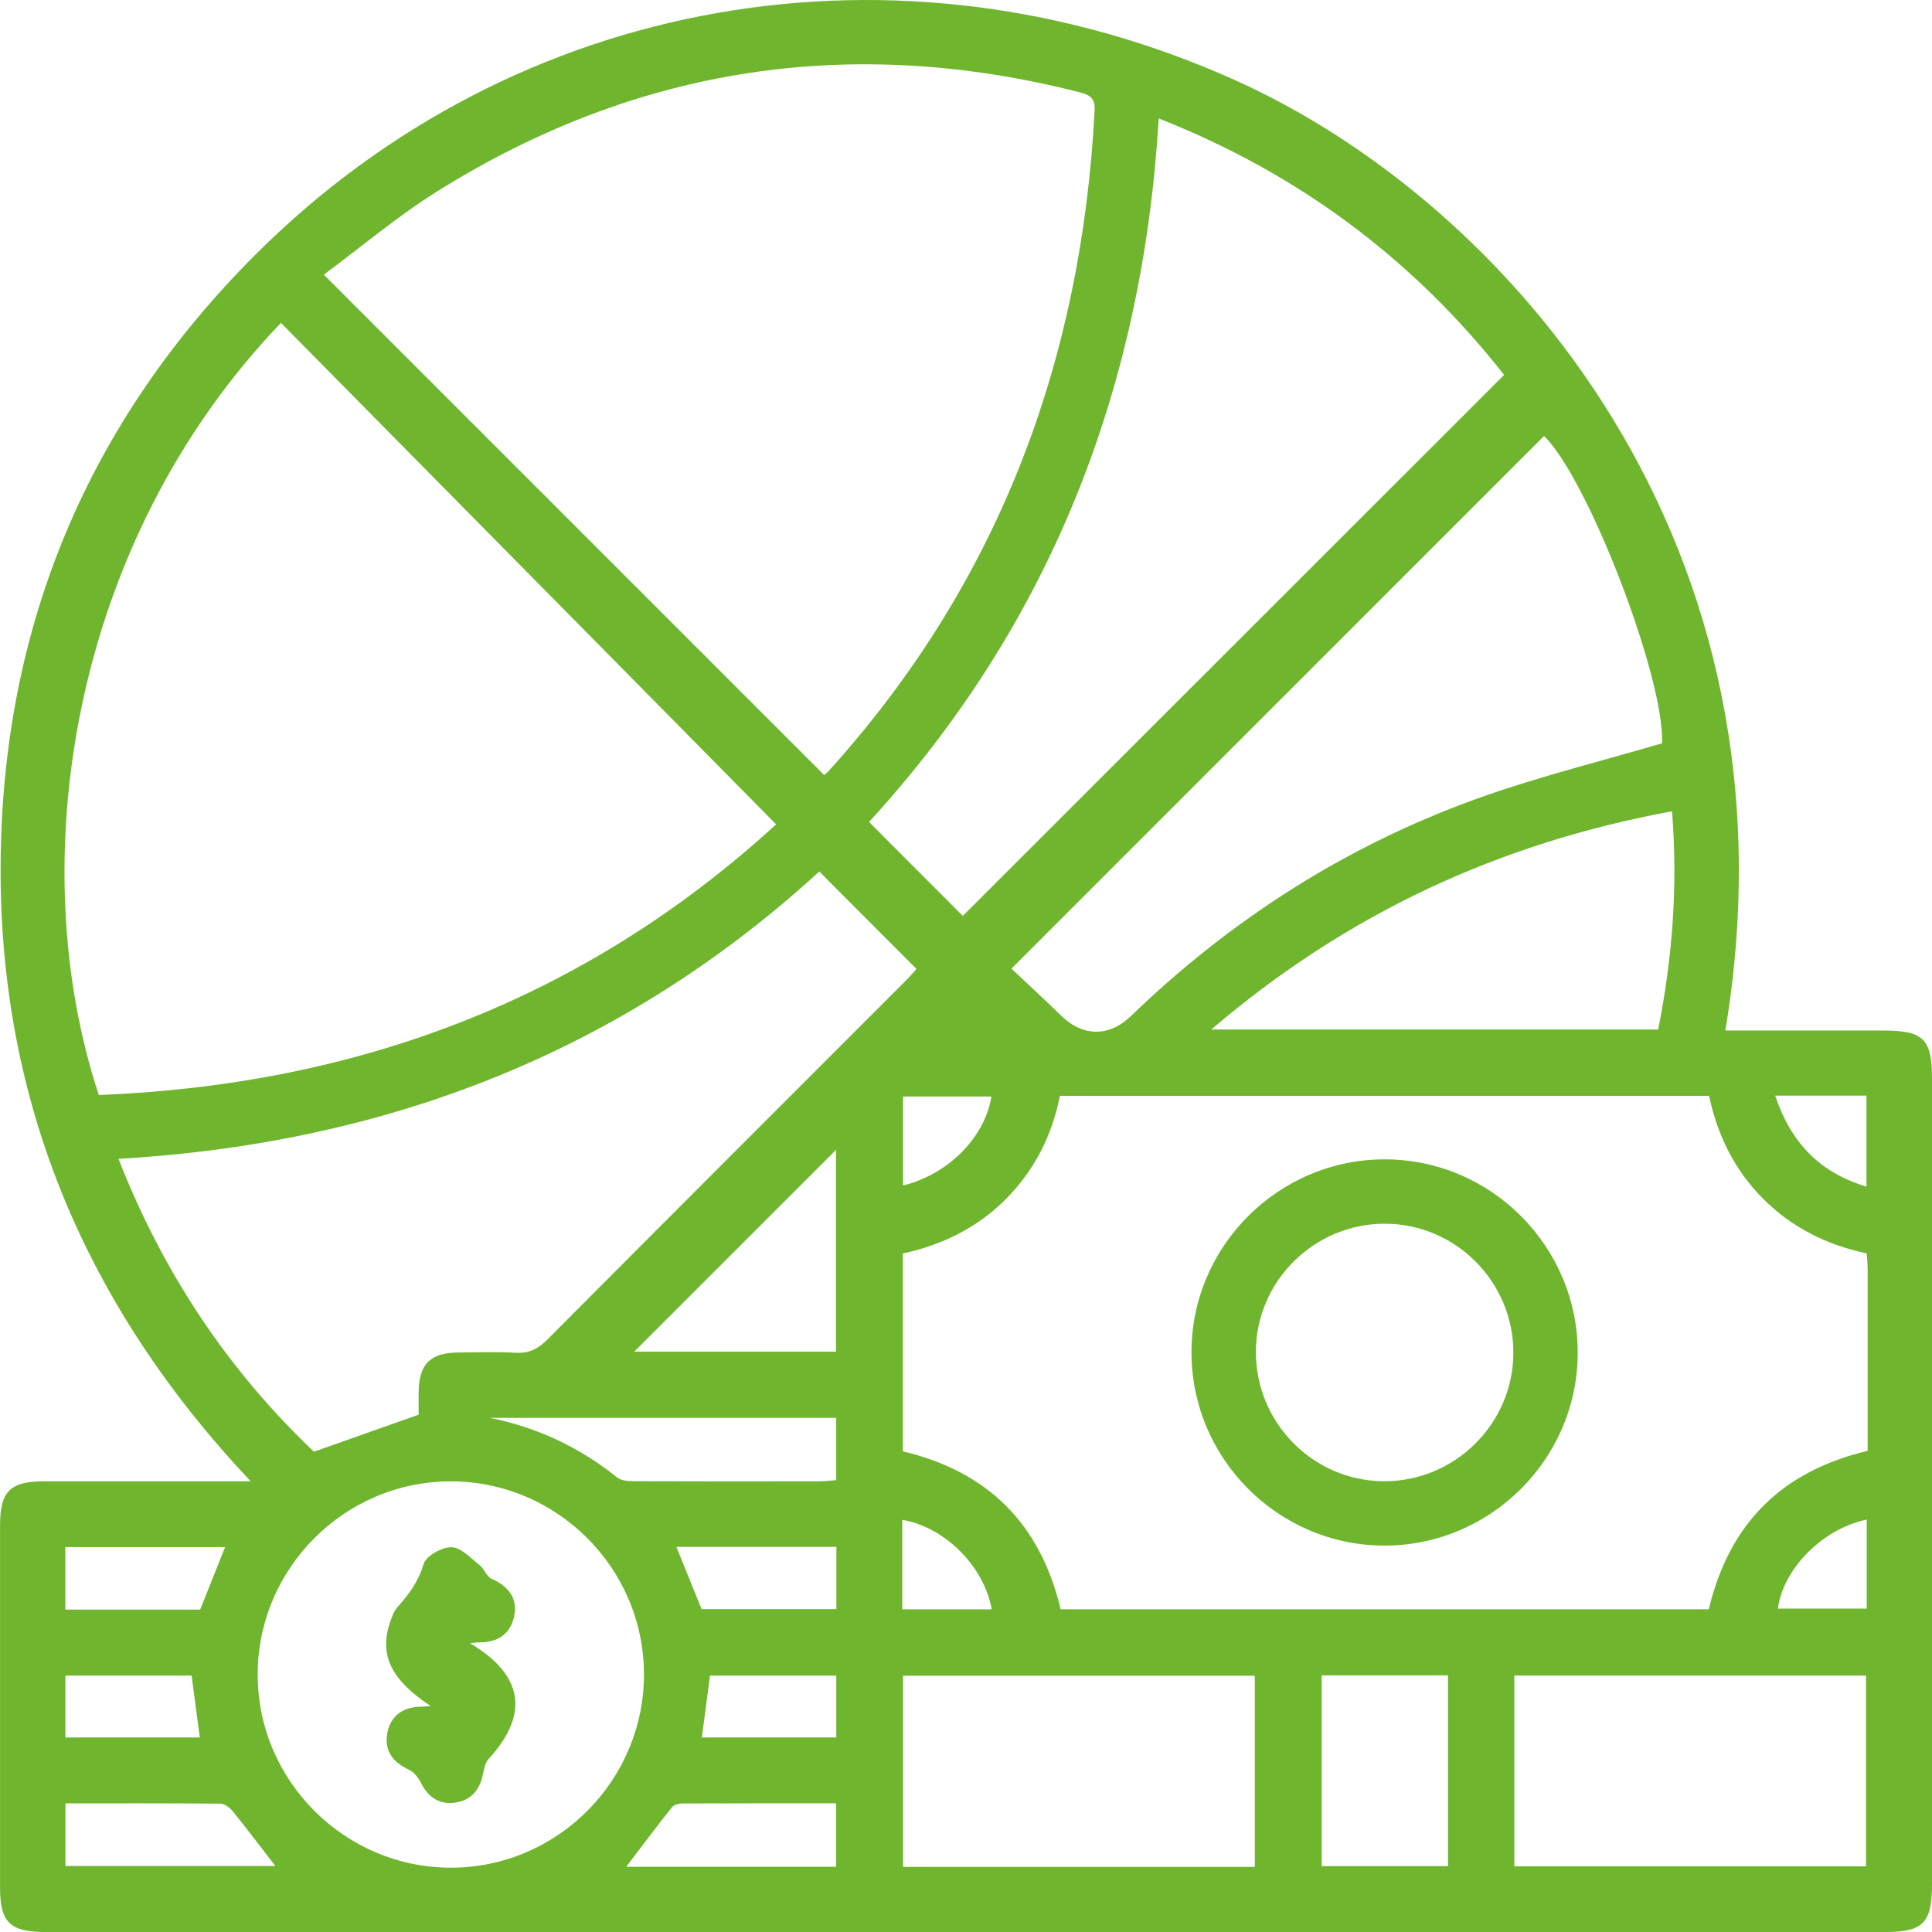 <?xml version="1.0" encoding="UTF-8"?>
<svg id="Layer_2" data-name="Layer 2" xmlns="http://www.w3.org/2000/svg" viewBox="0 0 480 480.01">
  <defs>
    <style>
      .cls-1 {
        fill: #6fb62e;
      }
    </style>
  </defs>
  <g id="Layer_1-2" data-name="Layer 1">
    <g>
      <path class="cls-1" d="m428.66,256.02c13.04,0,26.01,0,38.98,0,10.3,0,12.36,2.02,12.36,12.14,0,66.66,0,133.32,0,199.98,0,9.61-2.22,11.87-11.64,11.87-152.32,0-304.64,0-456.96,0-8.95,0-11.39-2.37-11.39-11.11,0-30-.01-59.99,0-89.99,0-8.44,2.51-10.89,11.1-10.89,16.66-.01,33.32,0,51.17,0C21.28,324.57-.2,273.79.15,214.74c.36-59.05,21.68-109.97,63.5-151.66C128.28-1.35,223.27-17.73,307.02,19.99c67.56,30.43,141.75,115.11,121.64,236.03Zm-404.11,16.03c64.07-2.52,120.66-23.67,168.28-67.24-41.22-41.75-82.11-83.16-123.03-124.59C17.33,134.98,5.55,214.61,24.55,272.05Zm180.22-79.49c.29-.26.7-.56,1.03-.92,42.19-46.6,62.92-101.83,66.15-164.15.16-3.07-1.09-3.89-3.74-4.57-56.67-14.44-109.92-6.4-159.5,24.57-9.92,6.2-18.94,13.85-28.26,20.75,41.92,41.92,82.99,83,124.32,124.33Zm219.77,207.25c5.13-21.44,18.23-34.31,39.47-39.35,0-15.04,0-30.01,0-44.98,0-1.31-.14-2.62-.22-4.08-9.97-2.09-18.61-6.42-25.75-13.58-7.12-7.14-11.37-15.81-13.42-25.56h-161.29c-2,10.07-6.43,18.66-13.59,25.81-7.13,7.11-15.85,11.28-25.43,13.36v49.15c21.28,5.07,34.18,18.13,39.2,39.24h161.05Zm-185.34-172.25c44.89-44.87,89.58-89.53,134.49-134.42-22.41-28.49-50.77-49.93-85.81-63.71-3.99,67.03-26.94,125.63-71.97,174.79,8.17,8.19,15.93,15.96,23.29,23.33Zm-135.19,123.91c0-1.38-.02-3.5,0-5.63.09-6.9,2.85-9.73,9.67-9.81,4.83-.05,9.67-.21,14.49.06,3.29.18,5.53-.98,7.82-3.28,29.61-29.76,59.32-59.42,89-89.12,1.14-1.14,2.19-2.38,2.71-2.95-8.19-8.21-16.12-16.15-24.16-24.21-48.8,44.7-107.29,67.54-174.1,71.38,11.16,28.55,27.42,52.71,48.56,72.76,8.72-3.08,16.82-5.95,26.02-9.2Zm147.3-110.8c4.17,3.94,8.32,7.76,12.35,11.69,5.36,5.23,11.91,5.3,17.28.11,25.4-24.52,54.61-43.04,87.92-54.72,14.38-5.04,29.24-8.72,44.07-13.08.72-15.85-18.24-65.51-29.32-76.36-43.81,43.82-87.63,87.65-132.32,132.35Zm-91.32,175.25c-.05-26.38-21.68-47.93-48.09-47.88-26.38.05-47.92,21.68-47.88,48.09.04,26.37,21.7,47.94,48.09,47.89,26.39-.05,47.92-21.68,47.88-48.09Zm216.24,47.76h87.38v-47.39h-87.38v47.39Zm-64.48.14v-47.49h-87.39v47.49h87.39Zm-10.82-208.04h111.04c3.55-17.87,4.92-35.61,3.44-54.22-43.06,7.95-80.77,25.42-114.48,54.22Zm27.44,160.47v47.38h31.39v-47.38h-31.39Zm-120.67-80.43v-50.13c-16.57,16.57-33.52,33.52-50.14,50.13h50.14Zm-86.02,16.43c11.78,2.38,22.31,7.31,31.68,14.85,1.11.89,3.12.89,4.72.9,15.16.06,30.33.05,45.49.02,1.43,0,2.85-.18,4.18-.28v-15.49h-86.08Zm-105.43,111.35h52.16c-3.62-4.68-7.02-9.19-10.57-13.57-.73-.9-2.03-1.9-3.07-1.91-12.77-.13-25.53-.08-38.52-.08v15.56Zm191.48.19v-15.76c-12.91,0-25.52-.02-38.14.04-.89,0-2.13.28-2.62.9-3.85,4.84-7.55,9.79-11.39,14.82h52.15Zm.07-79.47h-39.76c2.18,5.37,4.21,10.4,6.26,15.45h33.5v-15.45Zm-191.56,15.58h33.49c2.09-5.25,4.14-10.38,6.19-15.53H16.22v15.53Zm0,31.77h33.4c-.72-5.4-1.39-10.43-2.04-15.38h-31.36v15.38Zm158.13,0h33.4v-15.36h-31.38c-.68,5.2-1.33,10.11-2.02,15.36Zm289.41-54.14c-11.04,2.34-20.77,12.23-22.06,22.12h22.06v-22.12Zm-239.61,22.3h22.22c-1.89-10.67-11.67-20.44-22.22-22.23v22.23Zm216.87-127.63c3.91,11.73,11.07,19.14,22.68,22.6v-22.6h-22.68Zm-194.73.22h-21.95v22.12c11.32-2.8,20.39-12.08,21.95-22.12Z"/>
      <path class="cls-1" d="m296.02,335.85c.06-26.36,21.74-47.89,48.14-47.81,26.38.07,47.89,21.73,47.82,48.14-.07,26.36-21.75,47.9-48.15,47.82-26.37-.08-47.88-21.73-47.81-48.15Zm79.97.37c.09-17.67-14.27-32.16-31.91-32.19-17.46-.03-31.87,14.14-32.06,31.53-.19,17.7,14.05,32.3,31.65,32.45,17.66.15,32.23-14.18,32.32-31.79Z"/>
      <path class="cls-1" d="m116.73,408.24c13.42,7.89,14.78,17.76,4.66,28.76-.88.96-1.15,2.59-1.44,3.96-.81,3.85-3.03,6.38-6.91,6.9-3.89.53-6.64-1.33-8.43-4.87-.65-1.29-1.73-2.72-2.98-3.29-3.98-1.84-6.2-4.7-5.42-9.04.78-4.3,3.76-6.48,8.16-6.63.79-.03,1.57-.1,2.63-.17-9.75-6.4-12.79-12.61-10.17-20.57.46-1.41.98-2.94,1.93-4.01,2.82-3.19,5.22-6.34,6.47-10.68.58-2.01,4.55-4.25,6.93-4.2,2.38.05,4.79,2.72,7.02,4.47,1.15.9,1.7,2.79,2.93,3.35,4.18,1.88,6.58,4.8,5.62,9.38-.95,4.53-4.26,6.52-8.84,6.44-.49,0-.98.09-2.17.22Z"/>
    </g>
  </g>
</svg>